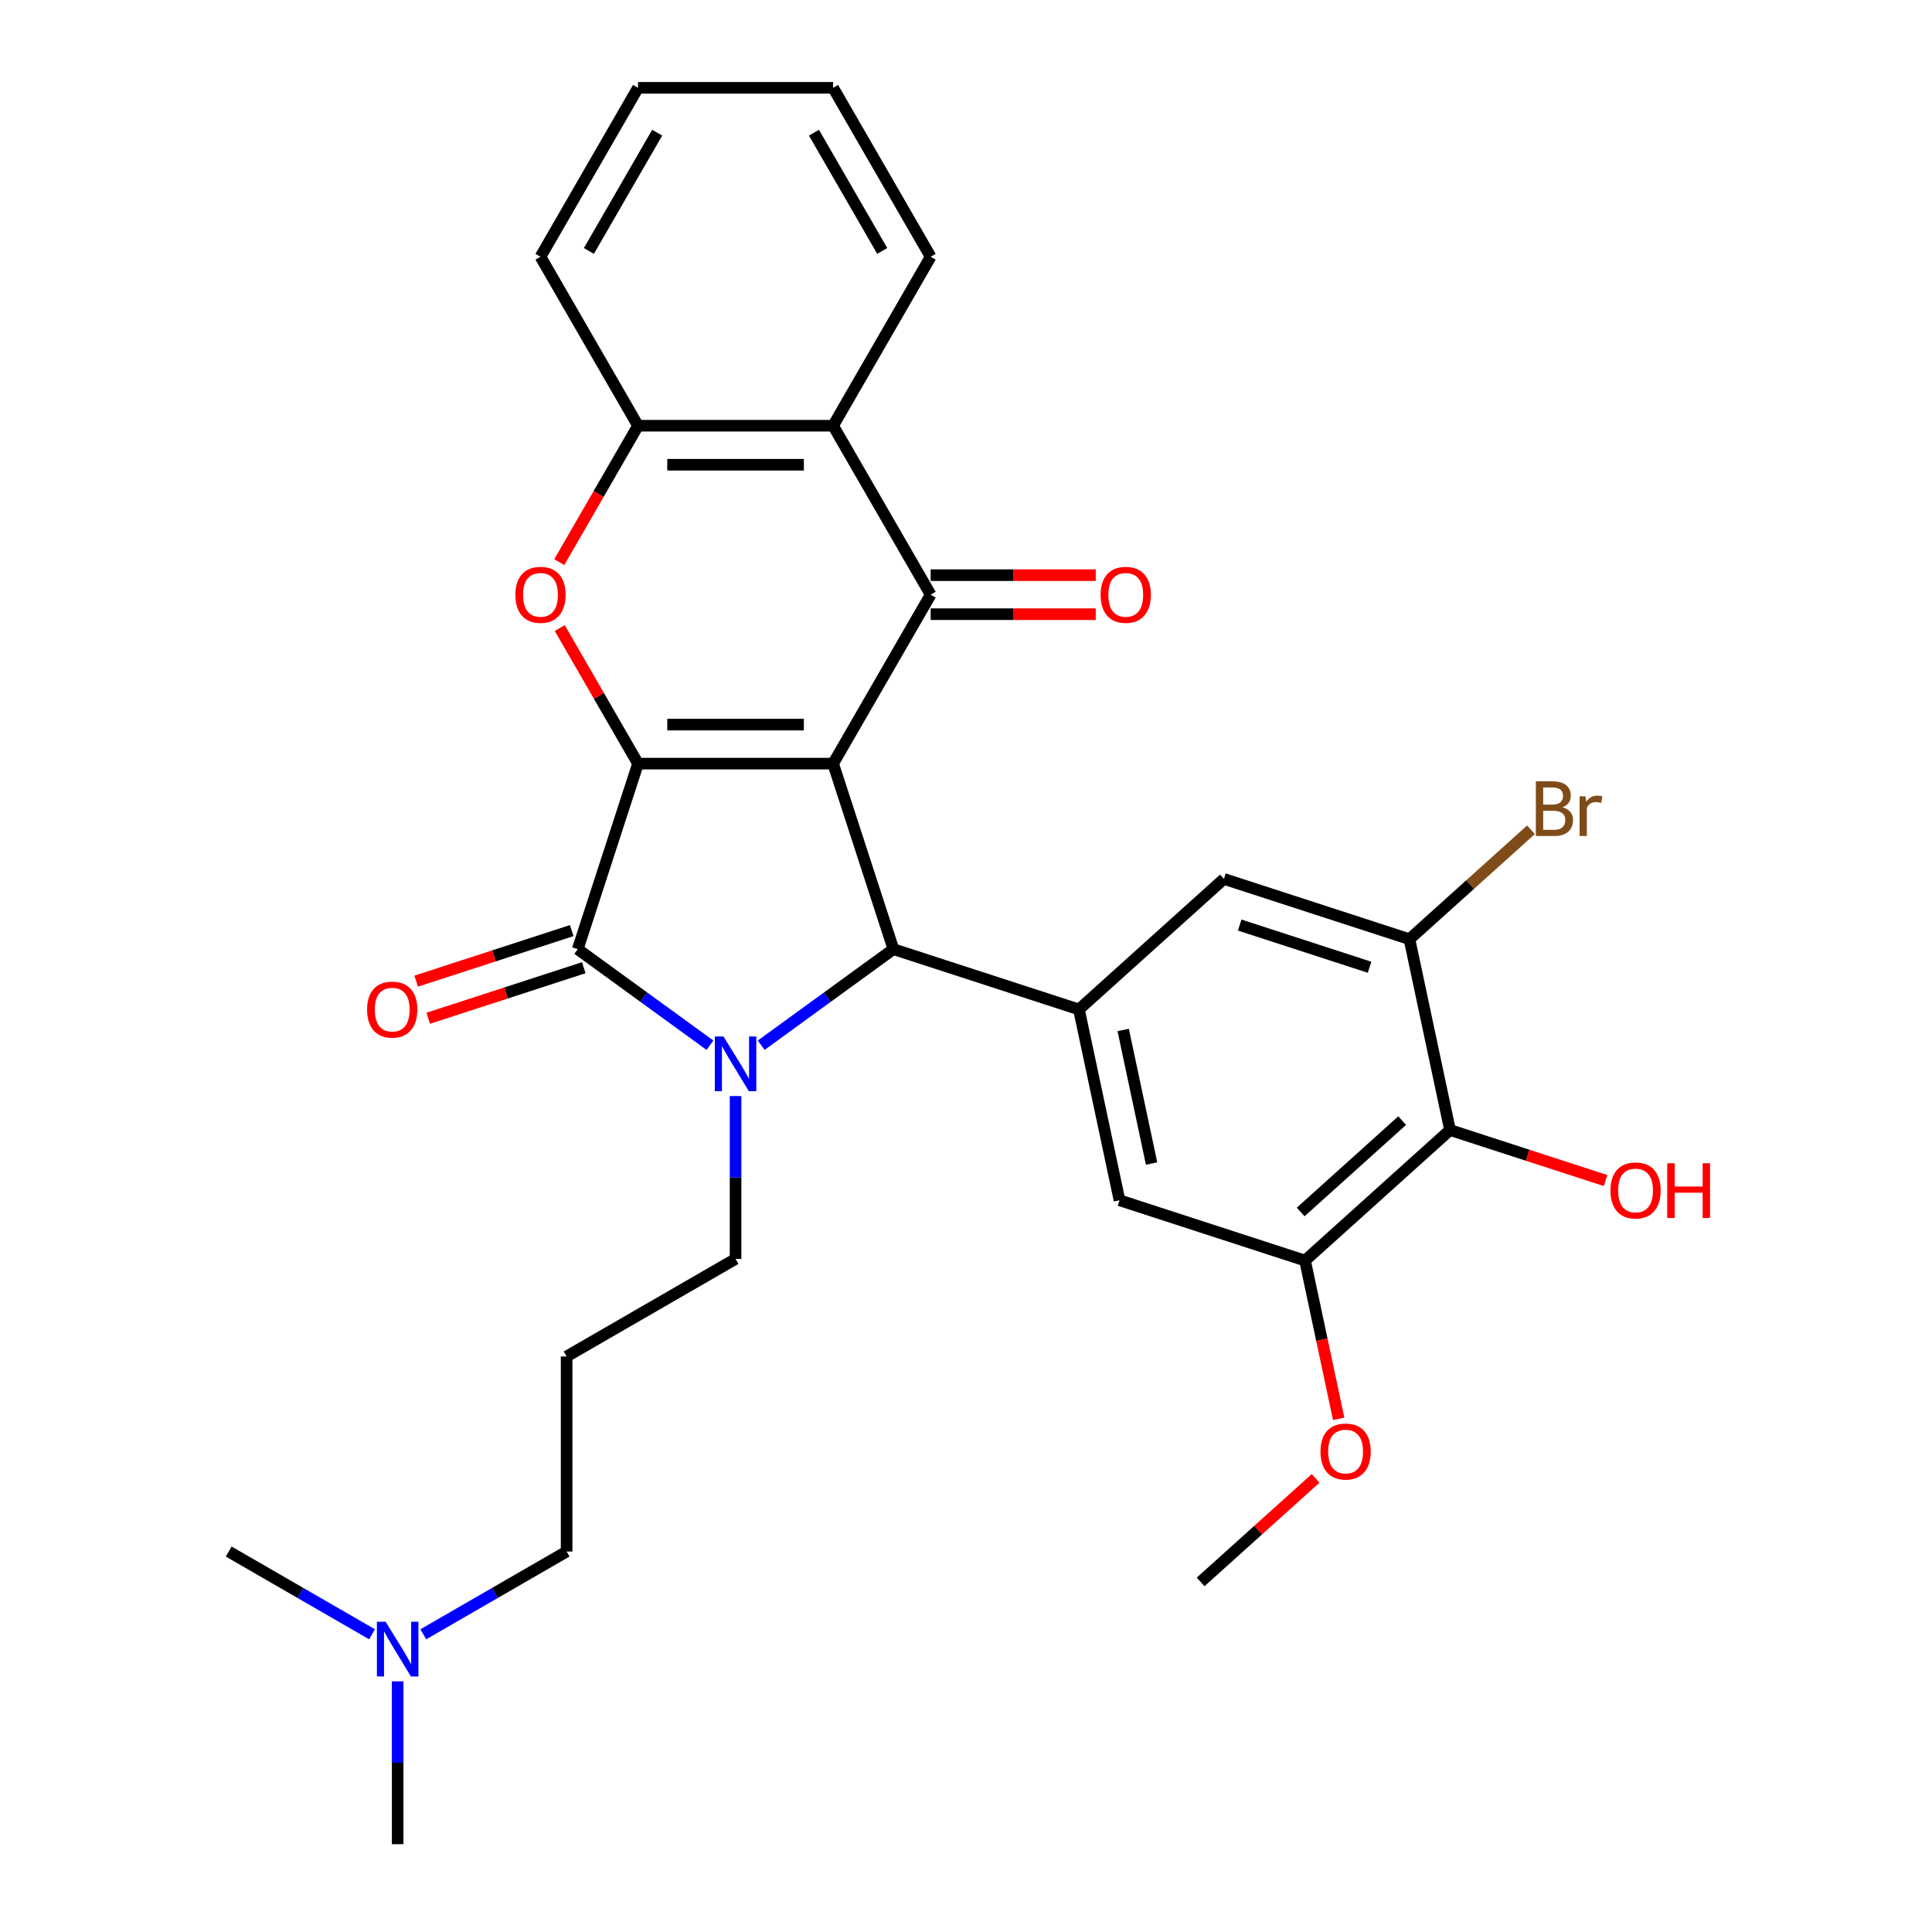 <?xml version='1.0' encoding='iso-8859-1'?>
<svg version='1.1' baseProfile='full'
              xmlns='http://www.w3.org/2000/svg'
                      xmlns:rdkit='http://www.rdkit.org/xml'
                      xmlns:xlink='http://www.w3.org/1999/xlink'
                  xml:space='preserve'
width='1000px' height='1000px' viewBox='0 0 1000 1000'>
<!-- END OF HEADER -->
<rect style='opacity:1.0;fill:#FFFFFF;stroke:none' width='1000' height='1000' x='0' y='0'> </rect>
<path class='bond-0' d='M 431.218,395.249 L 330.241,395.249' style='fill:none;fill-rule:evenodd;stroke:#000000;stroke-width:6px;stroke-linecap:butt;stroke-linejoin:miter;stroke-opacity:1' />
<path class='bond-0' d='M 416.072,375.054 L 345.388,375.054' style='fill:none;fill-rule:evenodd;stroke:#000000;stroke-width:6px;stroke-linecap:butt;stroke-linejoin:miter;stroke-opacity:1' />
<path class='bond-3' d='M 431.218,395.249 L 462.422,491.284' style='fill:none;fill-rule:evenodd;stroke:#000000;stroke-width:6px;stroke-linecap:butt;stroke-linejoin:miter;stroke-opacity:1' />
<path class='bond-4' d='M 431.218,395.249 L 481.707,307.801' style='fill:none;fill-rule:evenodd;stroke:#000000;stroke-width:6px;stroke-linecap:butt;stroke-linejoin:miter;stroke-opacity:1' />
<path class='bond-2' d='M 330.241,395.249 L 299.038,491.284' style='fill:none;fill-rule:evenodd;stroke:#000000;stroke-width:6px;stroke-linecap:butt;stroke-linejoin:miter;stroke-opacity:1' />
<path class='bond-5' d='M 330.241,395.249 L 309.987,360.167' style='fill:none;fill-rule:evenodd;stroke:#000000;stroke-width:6px;stroke-linecap:butt;stroke-linejoin:miter;stroke-opacity:1' />
<path class='bond-5' d='M 309.987,360.167 L 289.732,325.085' style='fill:none;fill-rule:evenodd;stroke:#FF0000;stroke-width:6px;stroke-linecap:butt;stroke-linejoin:miter;stroke-opacity:1' />
<path class='bond-1' d='M 393.994,541 L 428.208,516.142' style='fill:none;fill-rule:evenodd;stroke:#0000FF;stroke-width:6px;stroke-linecap:butt;stroke-linejoin:miter;stroke-opacity:1' />
<path class='bond-1' d='M 428.208,516.142 L 462.422,491.284' style='fill:none;fill-rule:evenodd;stroke:#000000;stroke-width:6px;stroke-linecap:butt;stroke-linejoin:miter;stroke-opacity:1' />
<path class='bond-16' d='M 380.73,567.322 L 380.73,609.468' style='fill:none;fill-rule:evenodd;stroke:#0000FF;stroke-width:6px;stroke-linecap:butt;stroke-linejoin:miter;stroke-opacity:1' />
<path class='bond-16' d='M 380.73,609.468 L 380.73,651.614' style='fill:none;fill-rule:evenodd;stroke:#000000;stroke-width:6px;stroke-linecap:butt;stroke-linejoin:miter;stroke-opacity:1' />
<path class='bond-30' d='M 367.465,541 L 333.252,516.142' style='fill:none;fill-rule:evenodd;stroke:#0000FF;stroke-width:6px;stroke-linecap:butt;stroke-linejoin:miter;stroke-opacity:1' />
<path class='bond-30' d='M 333.252,516.142 L 299.038,491.284' style='fill:none;fill-rule:evenodd;stroke:#000000;stroke-width:6px;stroke-linecap:butt;stroke-linejoin:miter;stroke-opacity:1' />
<path class='bond-14' d='M 295.917,481.681 L 255.662,494.761' style='fill:none;fill-rule:evenodd;stroke:#000000;stroke-width:6px;stroke-linecap:butt;stroke-linejoin:miter;stroke-opacity:1' />
<path class='bond-14' d='M 255.662,494.761 L 215.407,507.84' style='fill:none;fill-rule:evenodd;stroke:#FF0000;stroke-width:6px;stroke-linecap:butt;stroke-linejoin:miter;stroke-opacity:1' />
<path class='bond-14' d='M 302.158,500.888 L 261.903,513.968' style='fill:none;fill-rule:evenodd;stroke:#000000;stroke-width:6px;stroke-linecap:butt;stroke-linejoin:miter;stroke-opacity:1' />
<path class='bond-14' d='M 261.903,513.968 L 221.648,527.047' style='fill:none;fill-rule:evenodd;stroke:#FF0000;stroke-width:6px;stroke-linecap:butt;stroke-linejoin:miter;stroke-opacity:1' />
<path class='bond-7' d='M 462.422,491.284 L 558.457,522.488' style='fill:none;fill-rule:evenodd;stroke:#000000;stroke-width:6px;stroke-linecap:butt;stroke-linejoin:miter;stroke-opacity:1' />
<path class='bond-6' d='M 481.707,307.801 L 431.218,220.352' style='fill:none;fill-rule:evenodd;stroke:#000000;stroke-width:6px;stroke-linecap:butt;stroke-linejoin:miter;stroke-opacity:1' />
<path class='bond-15' d='M 481.707,317.898 L 524.433,317.898' style='fill:none;fill-rule:evenodd;stroke:#000000;stroke-width:6px;stroke-linecap:butt;stroke-linejoin:miter;stroke-opacity:1' />
<path class='bond-15' d='M 524.433,317.898 L 567.16,317.898' style='fill:none;fill-rule:evenodd;stroke:#FF0000;stroke-width:6px;stroke-linecap:butt;stroke-linejoin:miter;stroke-opacity:1' />
<path class='bond-15' d='M 481.707,297.703 L 524.433,297.703' style='fill:none;fill-rule:evenodd;stroke:#000000;stroke-width:6px;stroke-linecap:butt;stroke-linejoin:miter;stroke-opacity:1' />
<path class='bond-15' d='M 524.433,297.703 L 567.16,297.703' style='fill:none;fill-rule:evenodd;stroke:#FF0000;stroke-width:6px;stroke-linecap:butt;stroke-linejoin:miter;stroke-opacity:1' />
<path class='bond-31' d='M 289.478,290.956 L 309.86,255.654' style='fill:none;fill-rule:evenodd;stroke:#FF0000;stroke-width:6px;stroke-linecap:butt;stroke-linejoin:miter;stroke-opacity:1' />
<path class='bond-31' d='M 309.86,255.654 L 330.241,220.352' style='fill:none;fill-rule:evenodd;stroke:#000000;stroke-width:6px;stroke-linecap:butt;stroke-linejoin:miter;stroke-opacity:1' />
<path class='bond-8' d='M 431.218,220.352 L 330.241,220.352' style='fill:none;fill-rule:evenodd;stroke:#000000;stroke-width:6px;stroke-linecap:butt;stroke-linejoin:miter;stroke-opacity:1' />
<path class='bond-8' d='M 416.072,240.547 L 345.388,240.547' style='fill:none;fill-rule:evenodd;stroke:#000000;stroke-width:6px;stroke-linecap:butt;stroke-linejoin:miter;stroke-opacity:1' />
<path class='bond-22' d='M 431.218,220.352 L 481.707,132.903' style='fill:none;fill-rule:evenodd;stroke:#000000;stroke-width:6px;stroke-linecap:butt;stroke-linejoin:miter;stroke-opacity:1' />
<path class='bond-12' d='M 558.457,522.488 L 633.498,454.921' style='fill:none;fill-rule:evenodd;stroke:#000000;stroke-width:6px;stroke-linecap:butt;stroke-linejoin:miter;stroke-opacity:1' />
<path class='bond-13' d='M 558.457,522.488 L 579.451,621.258' style='fill:none;fill-rule:evenodd;stroke:#000000;stroke-width:6px;stroke-linecap:butt;stroke-linejoin:miter;stroke-opacity:1' />
<path class='bond-13' d='M 581.36,533.105 L 596.056,602.244' style='fill:none;fill-rule:evenodd;stroke:#000000;stroke-width:6px;stroke-linecap:butt;stroke-linejoin:miter;stroke-opacity:1' />
<path class='bond-23' d='M 330.241,220.352 L 279.753,132.903' style='fill:none;fill-rule:evenodd;stroke:#000000;stroke-width:6px;stroke-linecap:butt;stroke-linejoin:miter;stroke-opacity:1' />
<path class='bond-9' d='M 750.527,584.895 L 675.486,652.462' style='fill:none;fill-rule:evenodd;stroke:#000000;stroke-width:6px;stroke-linecap:butt;stroke-linejoin:miter;stroke-opacity:1' />
<path class='bond-9' d='M 725.757,580.022 L 673.229,627.319' style='fill:none;fill-rule:evenodd;stroke:#000000;stroke-width:6px;stroke-linecap:butt;stroke-linejoin:miter;stroke-opacity:1' />
<path class='bond-19' d='M 750.527,584.895 L 790.782,597.975' style='fill:none;fill-rule:evenodd;stroke:#000000;stroke-width:6px;stroke-linecap:butt;stroke-linejoin:miter;stroke-opacity:1' />
<path class='bond-19' d='M 790.782,597.975 L 831.037,611.055' style='fill:none;fill-rule:evenodd;stroke:#FF0000;stroke-width:6px;stroke-linecap:butt;stroke-linejoin:miter;stroke-opacity:1' />
<path class='bond-32' d='M 750.527,584.895 L 729.532,486.125' style='fill:none;fill-rule:evenodd;stroke:#000000;stroke-width:6px;stroke-linecap:butt;stroke-linejoin:miter;stroke-opacity:1' />
<path class='bond-10' d='M 729.532,486.125 L 633.498,454.921' style='fill:none;fill-rule:evenodd;stroke:#000000;stroke-width:6px;stroke-linecap:butt;stroke-linejoin:miter;stroke-opacity:1' />
<path class='bond-10' d='M 708.887,500.651 L 641.662,478.809' style='fill:none;fill-rule:evenodd;stroke:#000000;stroke-width:6px;stroke-linecap:butt;stroke-linejoin:miter;stroke-opacity:1' />
<path class='bond-17' d='M 729.532,486.125 L 760.981,457.809' style='fill:none;fill-rule:evenodd;stroke:#000000;stroke-width:6px;stroke-linecap:butt;stroke-linejoin:miter;stroke-opacity:1' />
<path class='bond-17' d='M 760.981,457.809 L 792.429,429.493' style='fill:none;fill-rule:evenodd;stroke:#7F4C19;stroke-width:6px;stroke-linecap:butt;stroke-linejoin:miter;stroke-opacity:1' />
<path class='bond-11' d='M 675.486,652.462 L 579.451,621.258' style='fill:none;fill-rule:evenodd;stroke:#000000;stroke-width:6px;stroke-linecap:butt;stroke-linejoin:miter;stroke-opacity:1' />
<path class='bond-20' d='M 675.486,652.462 L 684.193,693.425' style='fill:none;fill-rule:evenodd;stroke:#000000;stroke-width:6px;stroke-linecap:butt;stroke-linejoin:miter;stroke-opacity:1' />
<path class='bond-20' d='M 684.193,693.425 L 692.9,734.388' style='fill:none;fill-rule:evenodd;stroke:#FF0000;stroke-width:6px;stroke-linecap:butt;stroke-linejoin:miter;stroke-opacity:1' />
<path class='bond-18' d='M 380.73,651.614 L 293.281,702.103' style='fill:none;fill-rule:evenodd;stroke:#000000;stroke-width:6px;stroke-linecap:butt;stroke-linejoin:miter;stroke-opacity:1' />
<path class='bond-24' d='M 293.281,702.103 L 293.281,803.08' style='fill:none;fill-rule:evenodd;stroke:#000000;stroke-width:6px;stroke-linecap:butt;stroke-linejoin:miter;stroke-opacity:1' />
<path class='bond-27' d='M 680.956,765.211 L 651.198,792.005' style='fill:none;fill-rule:evenodd;stroke:#FF0000;stroke-width:6px;stroke-linecap:butt;stroke-linejoin:miter;stroke-opacity:1' />
<path class='bond-27' d='M 651.198,792.005 L 621.44,818.799' style='fill:none;fill-rule:evenodd;stroke:#000000;stroke-width:6px;stroke-linecap:butt;stroke-linejoin:miter;stroke-opacity:1' />
<path class='bond-21' d='M 219.097,845.91 L 256.189,824.495' style='fill:none;fill-rule:evenodd;stroke:#0000FF;stroke-width:6px;stroke-linecap:butt;stroke-linejoin:miter;stroke-opacity:1' />
<path class='bond-21' d='M 256.189,824.495 L 293.281,803.08' style='fill:none;fill-rule:evenodd;stroke:#000000;stroke-width:6px;stroke-linecap:butt;stroke-linejoin:miter;stroke-opacity:1' />
<path class='bond-25' d='M 205.832,870.253 L 205.832,912.399' style='fill:none;fill-rule:evenodd;stroke:#0000FF;stroke-width:6px;stroke-linecap:butt;stroke-linejoin:miter;stroke-opacity:1' />
<path class='bond-25' d='M 205.832,912.399 L 205.832,954.545' style='fill:none;fill-rule:evenodd;stroke:#000000;stroke-width:6px;stroke-linecap:butt;stroke-linejoin:miter;stroke-opacity:1' />
<path class='bond-26' d='M 192.568,845.91 L 155.476,824.495' style='fill:none;fill-rule:evenodd;stroke:#0000FF;stroke-width:6px;stroke-linecap:butt;stroke-linejoin:miter;stroke-opacity:1' />
<path class='bond-26' d='M 155.476,824.495 L 118.384,803.08' style='fill:none;fill-rule:evenodd;stroke:#000000;stroke-width:6px;stroke-linecap:butt;stroke-linejoin:miter;stroke-opacity:1' />
<path class='bond-28' d='M 481.707,132.903 L 431.218,45.455' style='fill:none;fill-rule:evenodd;stroke:#000000;stroke-width:6px;stroke-linecap:butt;stroke-linejoin:miter;stroke-opacity:1' />
<path class='bond-28' d='M 456.644,129.884 L 421.302,68.67' style='fill:none;fill-rule:evenodd;stroke:#000000;stroke-width:6px;stroke-linecap:butt;stroke-linejoin:miter;stroke-opacity:1' />
<path class='bond-33' d='M 279.753,132.903 L 330.241,45.455' style='fill:none;fill-rule:evenodd;stroke:#000000;stroke-width:6px;stroke-linecap:butt;stroke-linejoin:miter;stroke-opacity:1' />
<path class='bond-33' d='M 304.816,129.884 L 340.158,68.67' style='fill:none;fill-rule:evenodd;stroke:#000000;stroke-width:6px;stroke-linecap:butt;stroke-linejoin:miter;stroke-opacity:1' />
<path class='bond-29' d='M 431.218,45.455 L 330.241,45.455' style='fill:none;fill-rule:evenodd;stroke:#000000;stroke-width:6px;stroke-linecap:butt;stroke-linejoin:miter;stroke-opacity:1' />
<path  class='atom-2' d='M 374.47 536.477
L 383.75 551.477
Q 384.67 552.957, 386.15 555.637
Q 387.63 558.317, 387.71 558.477
L 387.71 536.477
L 391.47 536.477
L 391.47 564.797
L 387.59 564.797
L 377.63 548.397
Q 376.47 546.477, 375.23 544.277
Q 374.03 542.077, 373.67 541.397
L 373.67 564.797
L 369.99 564.797
L 369.99 536.477
L 374.47 536.477
' fill='#0000FF'/>
<path  class='atom-6' d='M 266.753 307.881
Q 266.753 301.081, 270.113 297.281
Q 273.473 293.481, 279.753 293.481
Q 286.033 293.481, 289.393 297.281
Q 292.753 301.081, 292.753 307.881
Q 292.753 314.761, 289.353 318.681
Q 285.953 322.561, 279.753 322.561
Q 273.513 322.561, 270.113 318.681
Q 266.753 314.801, 266.753 307.881
M 279.753 319.361
Q 284.073 319.361, 286.393 316.481
Q 288.753 313.561, 288.753 307.881
Q 288.753 302.321, 286.393 299.521
Q 284.073 296.681, 279.753 296.681
Q 275.433 296.681, 273.073 299.481
Q 270.753 302.281, 270.753 307.881
Q 270.753 313.601, 273.073 316.481
Q 275.433 319.361, 279.753 319.361
' fill='#FF0000'/>
<path  class='atom-15' d='M 190.003 522.568
Q 190.003 515.768, 193.363 511.968
Q 196.723 508.168, 203.003 508.168
Q 209.283 508.168, 212.643 511.968
Q 216.003 515.768, 216.003 522.568
Q 216.003 529.448, 212.603 533.368
Q 209.203 537.248, 203.003 537.248
Q 196.763 537.248, 193.363 533.368
Q 190.003 529.488, 190.003 522.568
M 203.003 534.048
Q 207.323 534.048, 209.643 531.168
Q 212.003 528.248, 212.003 522.568
Q 212.003 517.008, 209.643 514.208
Q 207.323 511.368, 203.003 511.368
Q 198.683 511.368, 196.323 514.168
Q 194.003 516.968, 194.003 522.568
Q 194.003 528.288, 196.323 531.168
Q 198.683 534.048, 203.003 534.048
' fill='#FF0000'/>
<path  class='atom-16' d='M 569.684 307.881
Q 569.684 301.081, 573.044 297.281
Q 576.404 293.481, 582.684 293.481
Q 588.964 293.481, 592.324 297.281
Q 595.684 301.081, 595.684 307.881
Q 595.684 314.761, 592.284 318.681
Q 588.884 322.561, 582.684 322.561
Q 576.444 322.561, 573.044 318.681
Q 569.684 314.801, 569.684 307.881
M 582.684 319.361
Q 587.004 319.361, 589.324 316.481
Q 591.684 313.561, 591.684 307.881
Q 591.684 302.321, 589.324 299.521
Q 587.004 296.681, 582.684 296.681
Q 578.364 296.681, 576.004 299.481
Q 573.684 302.281, 573.684 307.881
Q 573.684 313.601, 576.004 316.481
Q 578.364 319.361, 582.684 319.361
' fill='#FF0000'/>
<path  class='atom-18' d='M 808.713 417.838
Q 811.433 418.598, 812.793 420.278
Q 814.193 421.918, 814.193 424.358
Q 814.193 428.278, 811.673 430.518
Q 809.193 432.718, 804.473 432.718
L 794.953 432.718
L 794.953 404.398
L 803.313 404.398
Q 808.153 404.398, 810.593 406.358
Q 813.033 408.318, 813.033 411.918
Q 813.033 416.198, 808.713 417.838
M 798.753 407.598
L 798.753 416.478
L 803.313 416.478
Q 806.113 416.478, 807.553 415.358
Q 809.033 414.198, 809.033 411.918
Q 809.033 407.598, 803.313 407.598
L 798.753 407.598
M 804.473 429.518
Q 807.233 429.518, 808.713 428.198
Q 810.193 426.878, 810.193 424.358
Q 810.193 422.038, 808.553 420.878
Q 806.953 419.678, 803.873 419.678
L 798.753 419.678
L 798.753 429.518
L 804.473 429.518
' fill='#7F4C19'/>
<path  class='atom-18' d='M 820.633 412.158
L 821.073 414.998
Q 823.233 411.798, 826.753 411.798
Q 827.873 411.798, 829.393 412.198
L 828.793 415.558
Q 827.073 415.158, 826.113 415.158
Q 824.433 415.158, 823.313 415.838
Q 822.233 416.478, 821.353 418.038
L 821.353 432.718
L 817.593 432.718
L 817.593 412.158
L 820.633 412.158
' fill='#7F4C19'/>
<path  class='atom-20' d='M 833.562 616.179
Q 833.562 609.379, 836.922 605.579
Q 840.282 601.779, 846.562 601.779
Q 852.842 601.779, 856.202 605.579
Q 859.562 609.379, 859.562 616.179
Q 859.562 623.059, 856.162 626.979
Q 852.762 630.859, 846.562 630.859
Q 840.322 630.859, 836.922 626.979
Q 833.562 623.099, 833.562 616.179
M 846.562 627.659
Q 850.882 627.659, 853.202 624.779
Q 855.562 621.859, 855.562 616.179
Q 855.562 610.619, 853.202 607.819
Q 850.882 604.979, 846.562 604.979
Q 842.242 604.979, 839.882 607.779
Q 837.562 610.579, 837.562 616.179
Q 837.562 621.899, 839.882 624.779
Q 842.242 627.659, 846.562 627.659
' fill='#FF0000'/>
<path  class='atom-20' d='M 862.962 602.099
L 866.802 602.099
L 866.802 614.139
L 881.282 614.139
L 881.282 602.099
L 885.122 602.099
L 885.122 630.419
L 881.282 630.419
L 881.282 617.339
L 866.802 617.339
L 866.802 630.419
L 862.962 630.419
L 862.962 602.099
' fill='#FF0000'/>
<path  class='atom-21' d='M 683.481 751.313
Q 683.481 744.513, 686.841 740.713
Q 690.201 736.913, 696.481 736.913
Q 702.761 736.913, 706.121 740.713
Q 709.481 744.513, 709.481 751.313
Q 709.481 758.193, 706.081 762.113
Q 702.681 765.993, 696.481 765.993
Q 690.241 765.993, 686.841 762.113
Q 683.481 758.233, 683.481 751.313
M 696.481 762.793
Q 700.801 762.793, 703.121 759.913
Q 705.481 756.993, 705.481 751.313
Q 705.481 745.753, 703.121 742.953
Q 700.801 740.113, 696.481 740.113
Q 692.161 740.113, 689.801 742.913
Q 687.481 745.713, 687.481 751.313
Q 687.481 757.033, 689.801 759.913
Q 692.161 762.793, 696.481 762.793
' fill='#FF0000'/>
<path  class='atom-22' d='M 199.572 839.408
L 208.852 854.408
Q 209.772 855.888, 211.252 858.568
Q 212.732 861.248, 212.812 861.408
L 212.812 839.408
L 216.572 839.408
L 216.572 867.728
L 212.692 867.728
L 202.732 851.328
Q 201.572 849.408, 200.332 847.208
Q 199.132 845.008, 198.772 844.328
L 198.772 867.728
L 195.092 867.728
L 195.092 839.408
L 199.572 839.408
' fill='#0000FF'/>
</svg>
